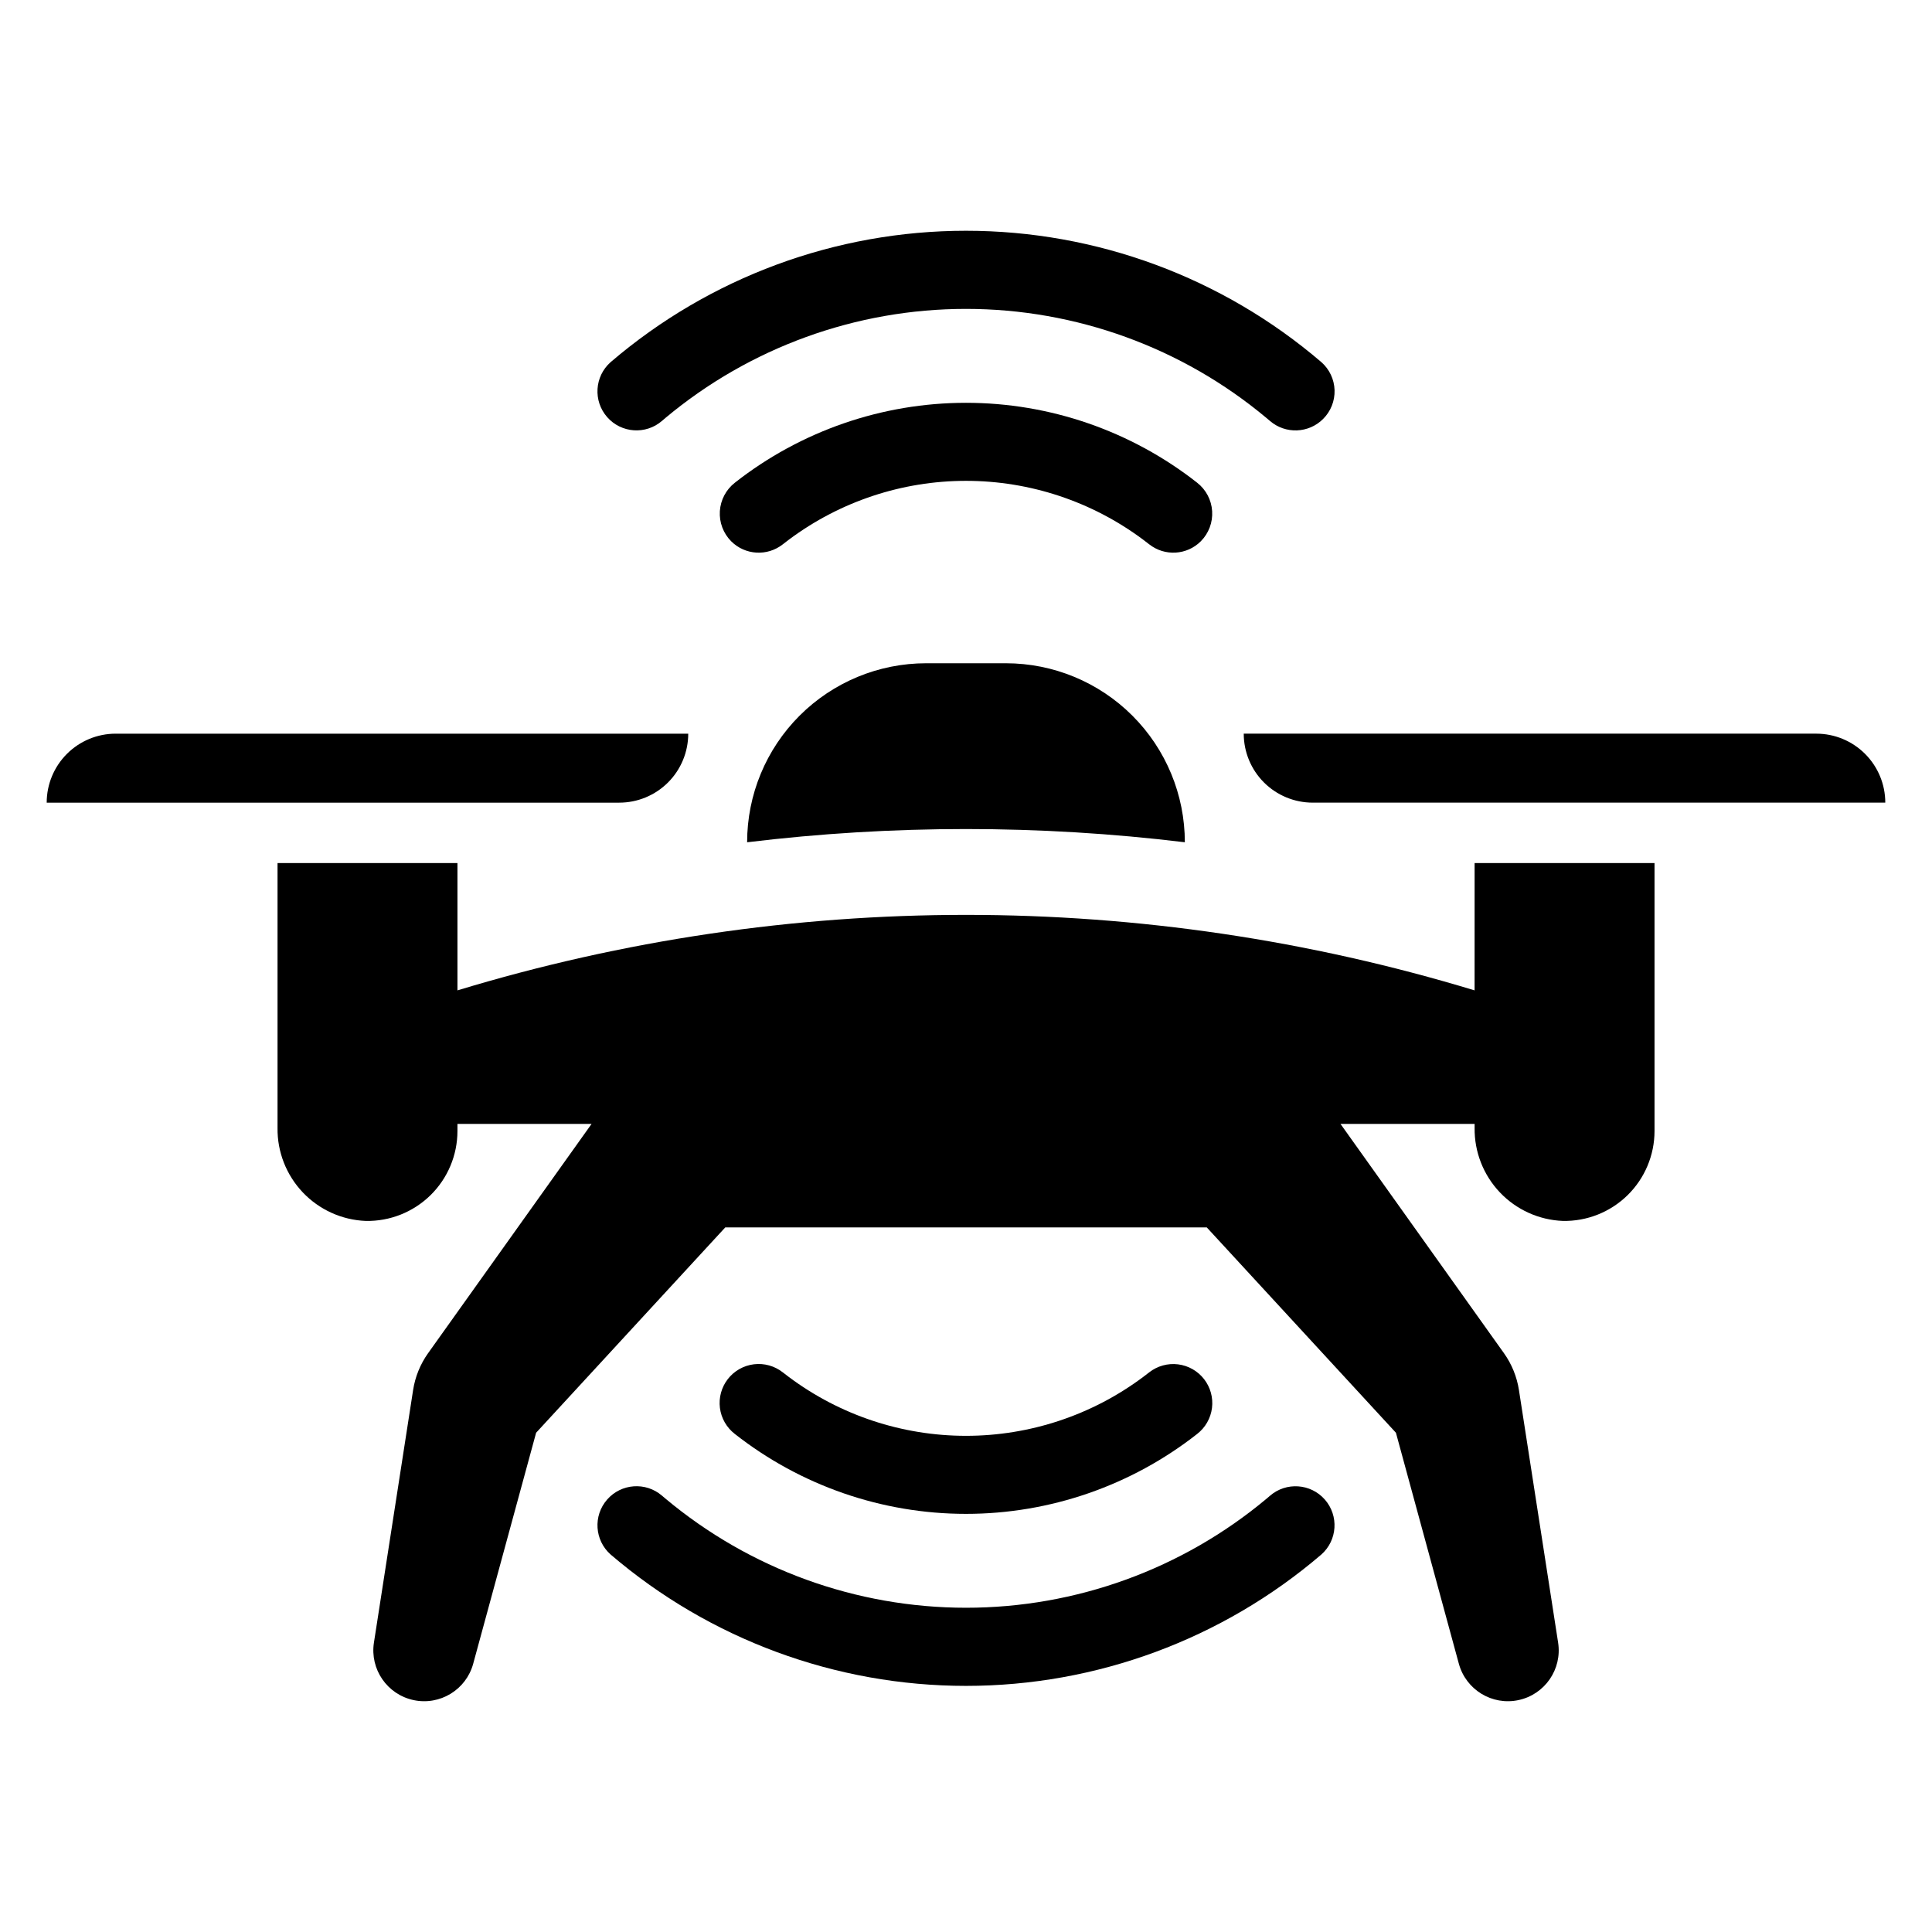 <?xml version="1.0" encoding="UTF-8"?>
<!-- Uploaded to: ICON Repo, www.svgrepo.com, Generator: ICON Repo Mixer Tools -->
<svg fill="#000000" width="800px" height="800px" version="1.1" viewBox="144 144 512 512" xmlns="http://www.w3.org/2000/svg">
 <g>
  <path d="m461.26 524.01c2.172-1.68 3.586-4.16 3.93-6.883 0.344-2.727-0.414-5.481-2.102-7.648-1.684-2.168-4.168-3.574-6.894-3.914-2.727-0.336-5.473 0.426-7.641 2.117-0.543 0.426-1.09 0.844-1.641 1.258-13.551 10.109-30.008 15.57-46.914 15.57s-33.363-5.461-46.914-15.57c-0.551-0.41-1.098-0.832-1.641-1.258v0.004c-2.164-1.703-4.918-2.473-7.648-2.137-2.734 0.332-5.219 1.742-6.91 3.914-1.688 2.172-2.445 4.93-2.098 7.66 0.348 2.731 1.77 5.207 3.949 6.887 17.473 13.723 39.047 21.18 61.262 21.18s43.789-7.457 61.262-21.18z"/>
  <path d="m480.54 540.41c-0.301 0.258-0.602 0.516-0.902 0.77-22.336 18.664-50.516 28.891-79.625 28.891-29.105 0-57.285-10.227-79.621-28.891-0.32-0.27-0.641-0.539-0.957-0.809-4.309-3.711-10.809-3.246-14.547 1.039-3.742 4.285-3.32 10.785 0.938 14.555 26.234 22.465 59.637 34.812 94.176 34.812 34.543 0 67.945-12.352 94.176-34.82 4.262-3.773 4.672-10.281 0.918-14.559-3.754-4.277-10.258-4.723-14.555-0.988z"/>
  <path d="m462.23 287.44c2.094-2.106 3.188-5.008 3-7.973-0.184-2.965-1.629-5.711-3.969-7.539-17.473-13.723-39.047-21.18-61.262-21.18s-43.789 7.457-61.258 21.18c-2.34 1.828-3.785 4.574-3.973 7.539-0.184 2.965 0.906 5.867 3 7.977 3.695 3.695 9.57 4.043 13.676 0.812 0.543-0.426 1.09-0.844 1.641-1.258 13.551-10.109 30.008-15.57 46.914-15.57 16.91 0 33.363 5.461 46.918 15.57 0.551 0.41 1.098 0.832 1.641 1.258v-0.004c4.106 3.234 9.98 2.887 13.672-0.809z"/>
  <path d="m319.46 255.52c0.301-0.258 0.602-0.516 0.902-0.77h-0.004c22.336-18.664 50.52-28.891 79.625-28.891s57.289 10.227 79.621 28.891c0.32 0.27 0.641 0.539 0.957 0.809 4.102 3.527 10.23 3.305 14.062-0.516 2.031-2.012 3.137-4.777 3.051-7.637-0.086-2.859-1.355-5.551-3.504-7.441-26.234-22.465-59.637-34.812-94.176-34.812-34.539 0-67.941 12.352-94.176 34.82-4.262 3.773-4.672 10.281-0.918 14.559 3.754 4.281 10.258 4.723 14.559 0.988z"/>
  <path d="m410.55 319.77h-21.113c-12.582 0-24.648 4.996-33.547 13.895-8.895 8.895-13.895 20.961-13.895 33.543v0.004c38.523-4.676 77.473-4.676 116-0.004 0-12.582-5-24.648-13.895-33.543-8.898-8.898-20.965-13.895-33.547-13.895z"/>
  <path d="m326.39 338.43h-151.73c-4.852 0-9.5 1.926-12.93 5.356-3.43 3.43-5.356 8.078-5.356 12.926h151.73c4.852 0 9.5-1.926 12.93-5.352 3.43-3.43 5.356-8.082 5.356-12.93z"/>
  <path d="m534.78 406.46c-87.875-26.676-181.68-26.676-269.55 0v-33.742h-47.68v70.219c-0.078 6.34 2.328 12.461 6.695 17.062 4.367 4.598 10.359 7.312 16.695 7.562 6.398 0.121 12.578-2.34 17.148-6.82 4.566-4.484 7.141-10.617 7.141-17.016v-1.871h35.539l-43.312 60.746c-2.07 2.902-3.43 6.246-3.977 9.766l-10.383 66.945c-1.094 7.059 3.516 13.746 10.504 15.234s13.922-2.738 15.801-9.633l16.676-61.219 50.125-54.414h127.61l50.125 54.418 16.676 61.219v-0.004c1.879 6.894 8.812 11.125 15.801 9.633 6.988-1.488 11.598-8.176 10.504-15.234l-10.383-66.945c-0.547-3.519-1.906-6.863-3.977-9.766l-43.309-60.746h35.539v1.082c-0.074 6.34 2.328 12.461 6.695 17.062 4.367 4.598 10.359 7.312 16.695 7.562 6.402 0.121 12.578-2.34 17.148-6.82 4.566-4.484 7.141-10.617 7.141-17.016v-71.008h-47.68z"/>
  <path d="m491.89 356.71h151.73c0-4.848-1.926-9.496-5.356-12.926-3.43-3.43-8.078-5.356-12.93-5.356h-151.73c0 4.848 1.926 9.5 5.356 12.93 3.43 3.426 8.078 5.352 12.93 5.352z"/>
 </g>
</svg>